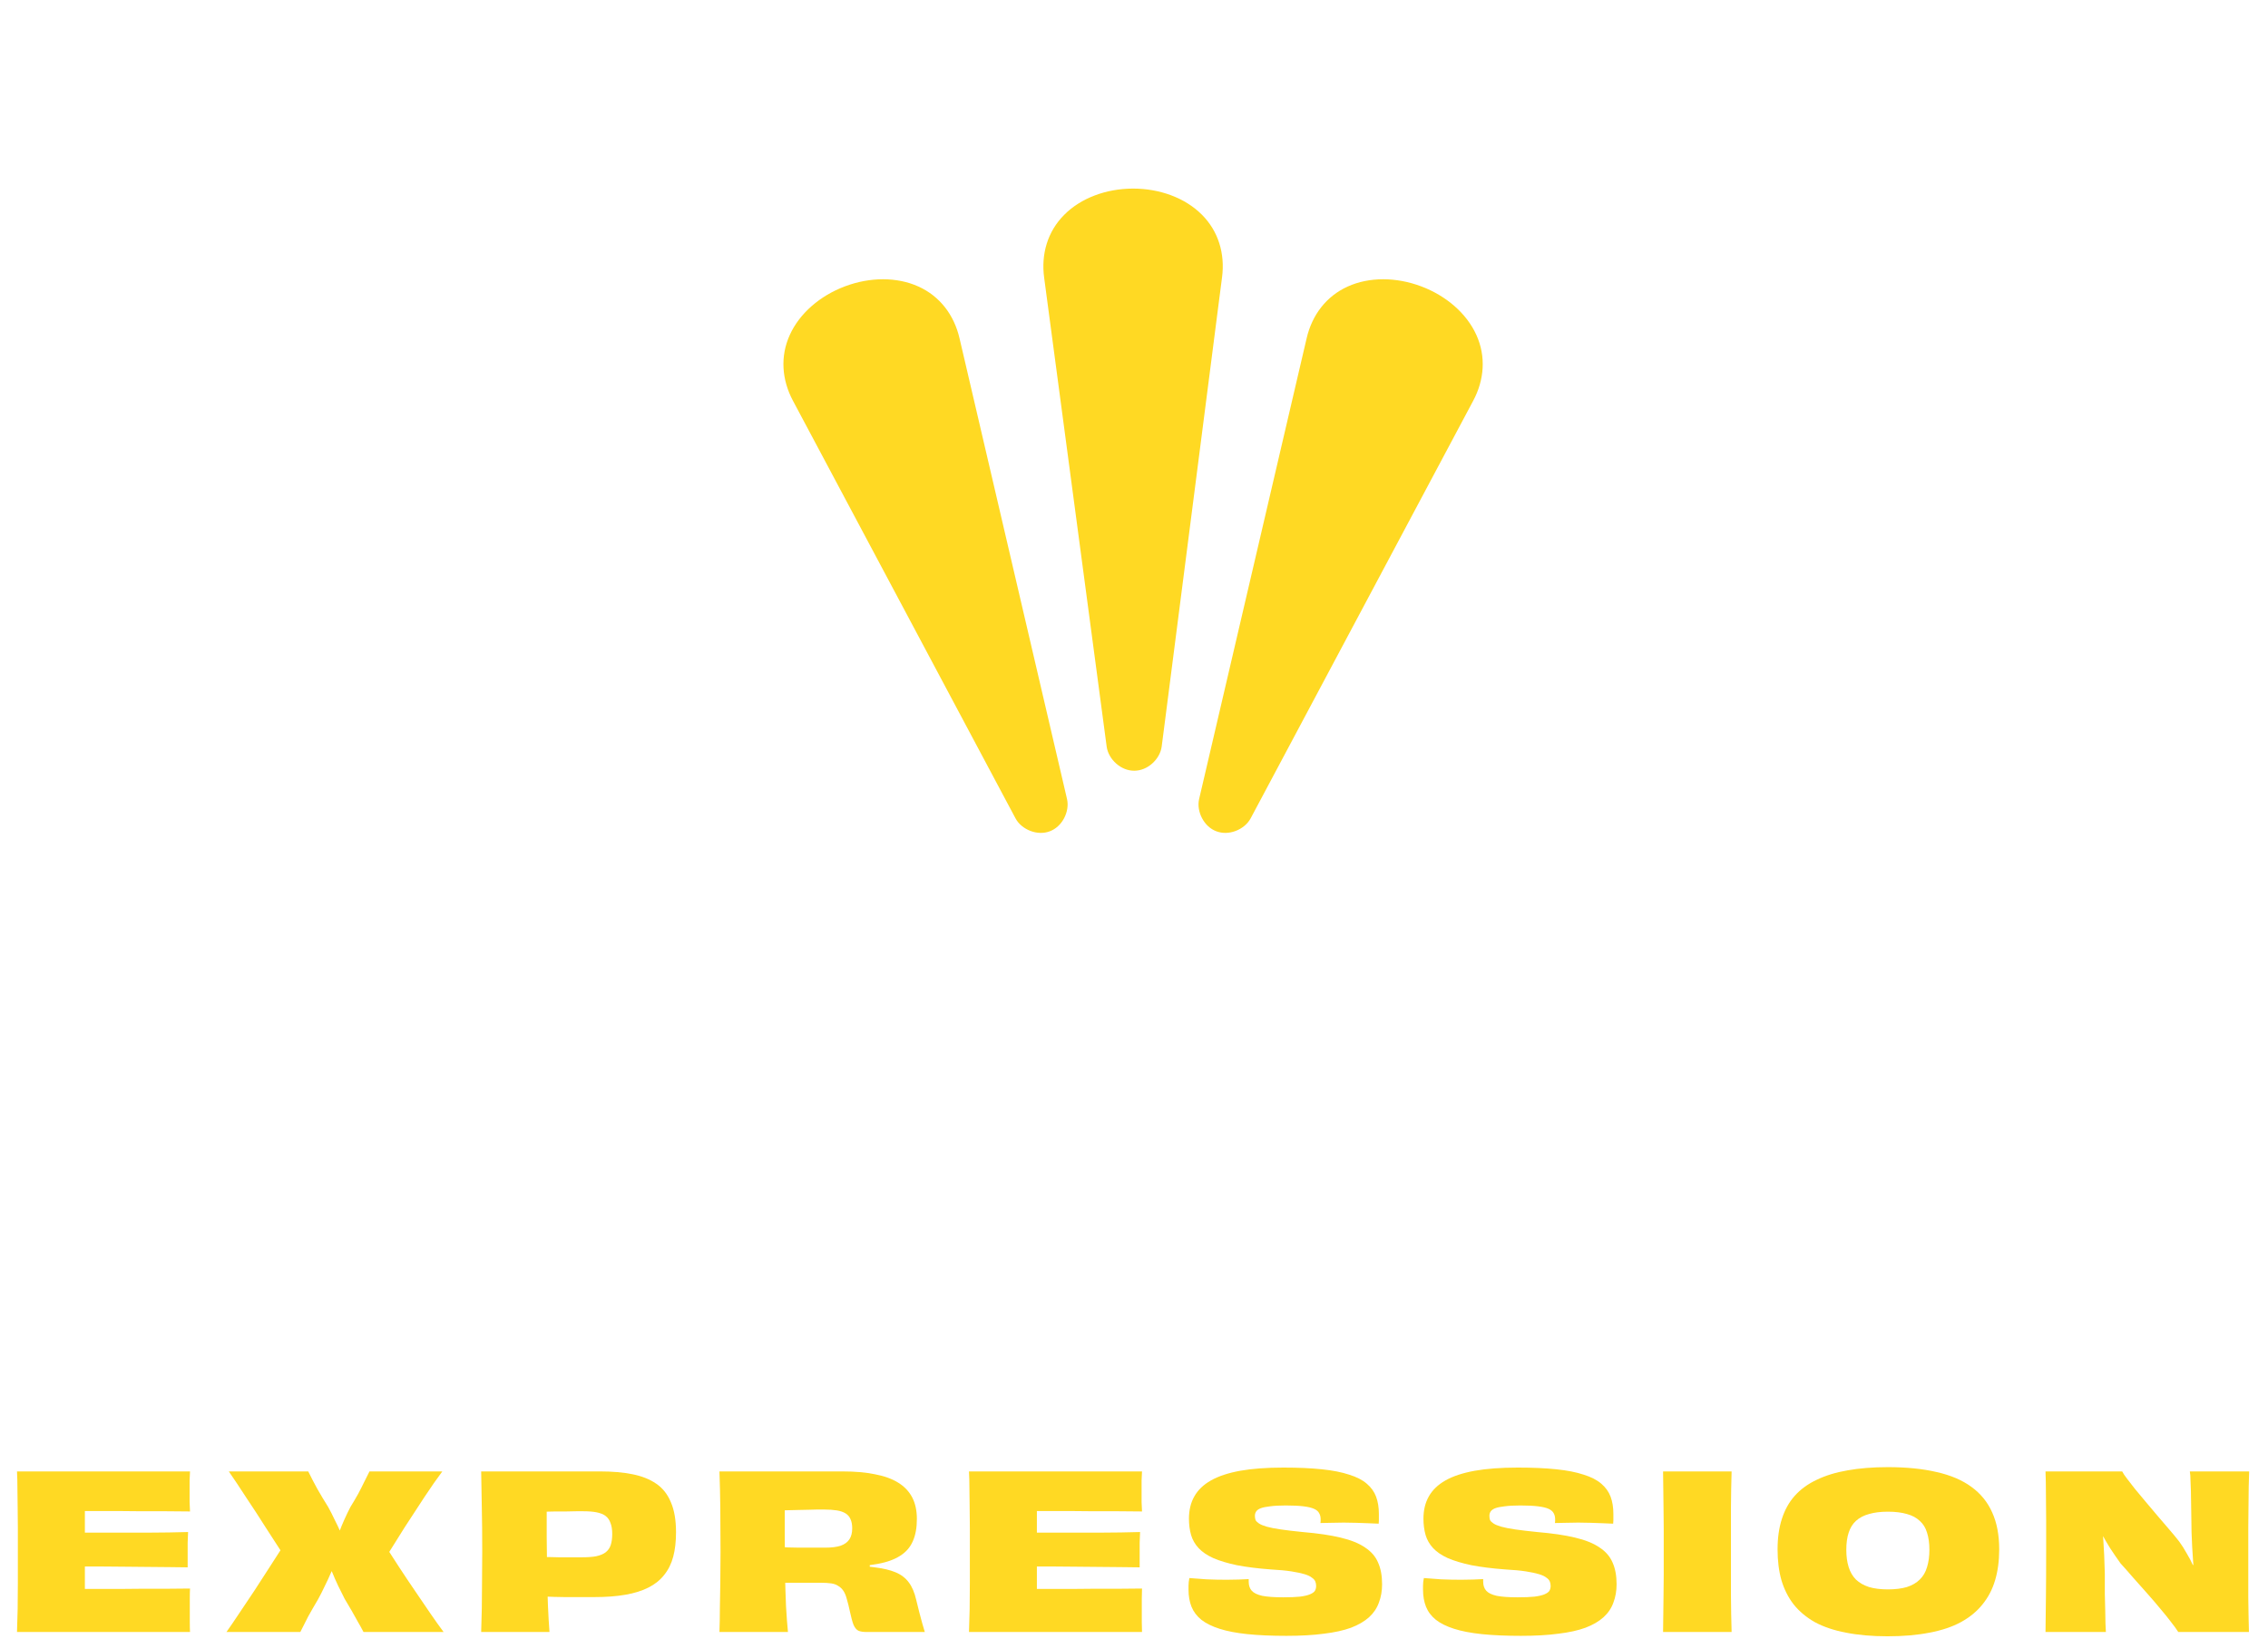 <?xml version="1.0" encoding="utf-8"?>
<svg xmlns="http://www.w3.org/2000/svg" fill="none" height="100%" overflow="visible" preserveAspectRatio="none" style="display: block;" viewBox="0 0 101 73" width="100%">
<g id="Frame 5456">
<g id="Icon">
<g id="Expression">
<path d="M47.394 9.567C48.132 8.822 49.261 8.402 50.451 8.4C51.641 8.397 52.771 8.812 53.514 9.553C54.26 10.294 54.558 11.3 54.421 12.351C54.376 12.7 54.331 13.048 54.286 13.396C53.48 19.666 52.674 25.936 51.868 32.206C51.823 32.554 51.778 32.903 51.733 33.251C51.696 33.536 51.535 33.81 51.306 34.012C51.076 34.215 50.798 34.328 50.511 34.329C50.224 34.33 49.945 34.217 49.714 34.016C49.484 33.815 49.322 33.542 49.283 33.257C49.237 32.909 49.19 32.56 49.144 32.212C48.309 25.946 47.474 19.68 46.638 13.414C46.592 13.066 46.546 12.718 46.499 12.369C46.357 11.319 46.65 10.311 47.394 9.567Z" fill="#FFD923"/>
<path d="M60.016 12.763C60.97 12.329 62.174 12.335 63.288 12.754C64.402 13.172 65.313 13.96 65.745 14.916C66.181 15.873 66.103 16.92 65.603 17.855C65.438 18.165 65.273 18.474 65.108 18.784C62.135 24.363 59.162 29.942 56.19 35.521C56.024 35.831 55.859 36.141 55.694 36.451C55.558 36.705 55.31 36.904 55.025 37.012C54.738 37.12 54.438 37.128 54.169 37.027C53.9 36.926 53.679 36.722 53.535 36.452C53.391 36.183 53.335 35.87 53.4 35.59C53.48 35.248 53.56 34.905 53.64 34.563C55.076 28.407 56.512 22.251 57.948 16.095C58.028 15.752 58.108 15.411 58.188 15.069C58.426 14.036 59.057 13.197 60.016 12.763Z" fill="#FFD923"/>
<path d="M40.902 12.763C39.947 12.329 38.743 12.335 37.629 12.754C36.515 13.172 35.605 13.96 35.173 14.916C34.736 15.873 34.815 16.92 35.315 17.855C35.48 18.165 35.645 18.474 35.81 18.784C38.783 24.363 41.755 29.942 44.728 35.521C44.893 35.831 45.059 36.141 45.224 36.451C45.359 36.705 45.608 36.904 45.893 37.012C46.179 37.12 46.48 37.128 46.749 37.027C47.017 36.926 47.238 36.722 47.383 36.452C47.526 36.183 47.582 35.87 47.517 35.59C47.438 35.248 47.358 34.905 47.278 34.563C45.842 28.407 44.406 22.251 42.97 16.095C42.89 15.752 42.81 15.411 42.73 15.069C42.491 14.036 41.861 13.197 40.902 12.763Z" fill="#FFD923"/>
</g>
</g>
<g id="Expression_2">
<path d="M3.475 69.773V68.266C3.773 68.266 4.091 68.266 4.428 68.266C4.771 68.266 5.121 68.266 5.477 68.266C5.833 68.266 6.183 68.266 6.526 68.266C6.876 68.26 7.206 68.257 7.518 68.257C7.829 68.25 8.115 68.244 8.376 68.238C8.37 68.358 8.363 68.517 8.357 68.714C8.357 68.911 8.357 69.112 8.357 69.315C8.357 69.512 8.357 69.677 8.357 69.811C8.109 69.805 7.829 69.801 7.518 69.801C7.206 69.795 6.876 69.792 6.526 69.792C6.183 69.785 5.83 69.782 5.468 69.782C5.112 69.776 4.762 69.773 4.419 69.773C4.082 69.773 3.767 69.773 3.475 69.773ZM8.462 72.691H0.757C0.77 72.367 0.779 72.026 0.786 71.67C0.792 71.308 0.795 70.92 0.795 70.507C0.795 70.088 0.795 69.623 0.795 69.115C0.795 68.733 0.795 68.377 0.795 68.047C0.795 67.716 0.792 67.408 0.786 67.122C0.786 66.829 0.782 66.553 0.776 66.292C0.776 66.025 0.77 65.774 0.757 65.539H8.462C8.455 65.641 8.449 65.774 8.443 65.939C8.443 66.105 8.443 66.26 8.443 66.407C8.443 66.559 8.443 66.725 8.443 66.903C8.449 67.074 8.455 67.214 8.462 67.322C8.138 67.316 7.794 67.313 7.432 67.313C7.07 67.313 6.704 67.313 6.335 67.313C5.967 67.306 5.604 67.303 5.248 67.303C4.892 67.303 4.555 67.303 4.237 67.303C3.926 67.303 3.646 67.303 3.398 67.303L3.78 65.959C3.78 66.124 3.78 66.308 3.78 66.512C3.78 66.715 3.78 66.925 3.78 67.141C3.78 67.357 3.78 67.573 3.78 67.789C3.78 68.005 3.78 68.219 3.78 68.428C3.78 68.632 3.78 68.819 3.78 68.991C3.78 69.233 3.78 69.474 3.78 69.716C3.78 69.951 3.78 70.183 3.78 70.412C3.78 70.641 3.78 70.86 3.78 71.07C3.78 71.279 3.78 71.48 3.78 71.67C3.78 71.855 3.78 72.026 3.78 72.185L3.398 70.774C3.646 70.774 3.929 70.774 4.247 70.774C4.571 70.774 4.915 70.774 5.277 70.774C5.646 70.768 6.014 70.764 6.383 70.764C6.758 70.764 7.124 70.764 7.48 70.764C7.836 70.758 8.163 70.755 8.462 70.755C8.455 70.876 8.452 71.028 8.452 71.213C8.452 71.397 8.452 71.578 8.452 71.756C8.452 71.909 8.452 72.074 8.452 72.252C8.452 72.424 8.455 72.57 8.462 72.691Z" fill="#FFD923"/>
<path d="M13.374 72.691H10.085C10.256 72.449 10.447 72.169 10.657 71.852C10.873 71.534 11.098 71.197 11.334 70.841C11.569 70.478 11.807 70.11 12.049 69.735C12.297 69.353 12.538 68.978 12.774 68.609L12.802 69.534C12.484 69.039 12.17 68.552 11.858 68.075C11.553 67.592 11.258 67.138 10.971 66.712C10.692 66.279 10.431 65.889 10.19 65.539H13.727C13.848 65.787 13.982 66.044 14.128 66.311C14.28 66.578 14.442 66.849 14.614 67.122C14.716 67.306 14.811 67.494 14.9 67.684C14.995 67.869 15.085 68.056 15.167 68.247C15.25 68.431 15.323 68.616 15.386 68.8L14.862 68.199H15.396L14.9 68.791C14.97 68.6 15.04 68.412 15.11 68.228C15.18 68.044 15.256 67.859 15.339 67.675C15.421 67.491 15.51 67.306 15.606 67.122C15.739 66.906 15.854 66.712 15.949 66.54C16.044 66.362 16.13 66.194 16.206 66.035C16.289 65.87 16.372 65.704 16.454 65.539H19.697C19.455 65.863 19.191 66.241 18.905 66.674C18.619 67.106 18.32 67.564 18.009 68.047C17.704 68.53 17.395 69.023 17.084 69.525L17.065 68.705C17.3 69.073 17.538 69.442 17.78 69.811C18.021 70.18 18.26 70.536 18.495 70.879C18.73 71.222 18.953 71.55 19.163 71.861C19.372 72.166 19.57 72.443 19.754 72.691H16.188C16.105 72.532 16.019 72.376 15.93 72.224C15.847 72.071 15.758 71.912 15.663 71.747C15.568 71.581 15.463 71.403 15.348 71.213C15.253 71.016 15.154 70.819 15.053 70.621C14.957 70.418 14.868 70.215 14.786 70.011C14.709 69.808 14.649 69.614 14.604 69.43L15.053 69.992H14.557L14.967 69.42C14.91 69.617 14.837 69.82 14.748 70.03C14.659 70.24 14.563 70.447 14.461 70.65C14.366 70.853 14.268 71.047 14.166 71.232C14.001 71.511 13.854 71.766 13.727 71.995C13.607 72.224 13.489 72.456 13.374 72.691Z" fill="#FFD923"/>
<path d="M24.47 72.691H21.428C21.44 72.341 21.45 71.992 21.456 71.642C21.463 71.286 21.466 70.904 21.466 70.498C21.472 70.084 21.475 69.623 21.475 69.115C21.475 68.358 21.469 67.7 21.456 67.141C21.45 66.575 21.44 66.041 21.428 65.539H26.739C27.273 65.539 27.747 65.58 28.16 65.663C28.579 65.746 28.932 65.885 29.218 66.082C29.511 66.279 29.73 66.556 29.876 66.912C30.029 67.262 30.105 67.707 30.105 68.247C30.105 68.66 30.064 69.023 29.981 69.334C29.899 69.646 29.765 69.916 29.581 70.145C29.403 70.374 29.171 70.561 28.885 70.707C28.599 70.853 28.255 70.962 27.855 71.031C27.454 71.102 26.99 71.136 26.463 71.136C26.316 71.136 26.17 71.136 26.024 71.136C25.884 71.136 25.741 71.136 25.595 71.136C25.449 71.136 25.299 71.136 25.147 71.136C24.994 71.13 24.835 71.127 24.67 71.127C24.505 71.121 24.333 71.114 24.155 71.108L24.165 69.353C24.241 69.353 24.339 69.353 24.46 69.353C24.581 69.353 24.718 69.356 24.87 69.363C25.029 69.363 25.198 69.363 25.375 69.363C25.553 69.363 25.741 69.363 25.938 69.363C26.186 69.363 26.393 69.347 26.558 69.315C26.73 69.277 26.866 69.22 26.968 69.144C27.076 69.061 27.152 68.953 27.197 68.819C27.241 68.686 27.264 68.52 27.264 68.323C27.264 68.126 27.238 67.964 27.187 67.837C27.143 67.704 27.07 67.599 26.968 67.522C26.866 67.446 26.733 67.392 26.567 67.36C26.409 67.329 26.215 67.313 25.986 67.313C25.903 67.313 25.792 67.313 25.652 67.313C25.518 67.313 25.369 67.316 25.204 67.322C25.045 67.322 24.886 67.322 24.727 67.322C24.575 67.322 24.431 67.325 24.298 67.332C24.171 67.332 24.069 67.335 23.993 67.341L24.346 66.626C24.346 67.262 24.346 67.872 24.346 68.457C24.352 69.042 24.358 69.595 24.365 70.116C24.371 70.637 24.384 71.114 24.403 71.546C24.422 71.979 24.444 72.36 24.47 72.691Z" fill="#FFD923"/>
<path d="M32.039 65.539H37.531C38.072 65.539 38.545 65.58 38.952 65.663C39.365 65.739 39.712 65.863 39.992 66.035C40.271 66.206 40.481 66.426 40.621 66.693C40.761 66.96 40.831 67.281 40.831 67.656C40.831 68.05 40.77 68.381 40.65 68.648C40.535 68.915 40.348 69.131 40.087 69.296C39.833 69.461 39.499 69.582 39.086 69.658C38.679 69.735 38.183 69.776 37.598 69.782L38.733 69.42V70.002L37.617 69.687C38.139 69.719 38.584 69.76 38.952 69.811C39.327 69.856 39.636 69.929 39.877 70.03C40.125 70.132 40.322 70.281 40.468 70.478C40.615 70.669 40.726 70.93 40.802 71.26C40.847 71.438 40.891 71.62 40.936 71.804C40.98 71.982 41.025 72.147 41.069 72.3C41.114 72.452 41.152 72.583 41.184 72.691H38.59C38.437 72.691 38.316 72.672 38.227 72.634C38.139 72.589 38.065 72.5 38.008 72.367C37.957 72.233 37.903 72.033 37.846 71.766C37.802 71.556 37.757 71.378 37.713 71.232C37.674 71.079 37.624 70.955 37.56 70.86C37.496 70.764 37.42 70.691 37.331 70.641C37.248 70.583 37.144 70.545 37.017 70.526C36.889 70.507 36.737 70.498 36.559 70.498C36.444 70.498 36.336 70.498 36.234 70.498C36.139 70.498 36.044 70.498 35.949 70.498C35.853 70.498 35.751 70.498 35.643 70.498C35.535 70.498 35.411 70.498 35.271 70.498C35.138 70.498 34.982 70.498 34.804 70.498L34.757 68.905C34.846 68.911 34.957 68.918 35.09 68.924C35.23 68.924 35.389 68.927 35.567 68.934C35.745 68.934 35.933 68.934 36.13 68.934C36.327 68.934 36.533 68.934 36.749 68.934C37.035 68.934 37.264 68.905 37.436 68.848C37.614 68.784 37.744 68.689 37.827 68.562C37.91 68.435 37.951 68.272 37.951 68.075C37.951 67.91 37.926 67.773 37.875 67.665C37.83 67.557 37.757 67.472 37.655 67.408C37.554 67.344 37.423 67.3 37.264 67.274C37.105 67.249 36.912 67.236 36.683 67.236C36.606 67.236 36.511 67.236 36.397 67.236C36.289 67.236 36.165 67.24 36.025 67.246C35.885 67.246 35.742 67.249 35.596 67.255C35.456 67.255 35.316 67.258 35.176 67.265C35.043 67.265 34.919 67.268 34.804 67.274C34.696 67.281 34.607 67.287 34.537 67.293L34.947 66.578C34.947 67.169 34.947 67.761 34.947 68.352C34.947 68.943 34.95 69.512 34.957 70.059C34.969 70.599 34.985 71.098 35.004 71.556C35.03 72.007 35.059 72.386 35.09 72.691H32.039C32.051 72.341 32.058 71.992 32.058 71.642C32.064 71.286 32.071 70.904 32.077 70.498C32.083 70.084 32.087 69.623 32.087 69.115C32.087 68.358 32.083 67.704 32.077 67.15C32.071 66.591 32.058 66.054 32.039 65.539Z" fill="#FFD923"/>
<path d="M45.87 69.773V68.266C46.169 68.266 46.486 68.266 46.823 68.266C47.167 68.266 47.516 68.266 47.872 68.266C48.228 68.266 48.578 68.266 48.921 68.266C49.271 68.26 49.602 68.257 49.913 68.257C50.224 68.25 50.511 68.244 50.771 68.238C50.765 68.358 50.758 68.517 50.752 68.714C50.752 68.911 50.752 69.112 50.752 69.315C50.752 69.512 50.752 69.677 50.752 69.811C50.504 69.805 50.224 69.801 49.913 69.801C49.602 69.795 49.271 69.792 48.921 69.792C48.578 69.785 48.225 69.782 47.863 69.782C47.507 69.776 47.157 69.773 46.814 69.773C46.477 69.773 46.162 69.773 45.87 69.773ZM50.857 72.691H43.152C43.165 72.367 43.174 72.026 43.181 71.67C43.187 71.308 43.19 70.92 43.19 70.507C43.19 70.088 43.19 69.623 43.19 69.115C43.19 68.733 43.19 68.377 43.19 68.047C43.19 67.716 43.187 67.408 43.181 67.122C43.181 66.829 43.178 66.553 43.171 66.292C43.171 66.025 43.165 65.774 43.152 65.539H50.857C50.851 65.641 50.844 65.774 50.838 65.939C50.838 66.105 50.838 66.26 50.838 66.407C50.838 66.559 50.838 66.725 50.838 66.903C50.844 67.074 50.851 67.214 50.857 67.322C50.533 67.316 50.19 67.313 49.827 67.313C49.465 67.313 49.099 67.313 48.73 67.313C48.362 67.306 47.999 67.303 47.643 67.303C47.287 67.303 46.95 67.303 46.633 67.303C46.321 67.303 46.041 67.303 45.794 67.303L46.175 65.959C46.175 66.124 46.175 66.308 46.175 66.512C46.175 66.715 46.175 66.925 46.175 67.141C46.175 67.357 46.175 67.573 46.175 67.789C46.175 68.005 46.175 68.219 46.175 68.428C46.175 68.632 46.175 68.819 46.175 68.991C46.175 69.233 46.175 69.474 46.175 69.716C46.175 69.951 46.175 70.183 46.175 70.412C46.175 70.641 46.175 70.86 46.175 71.07C46.175 71.279 46.175 71.48 46.175 71.67C46.175 71.855 46.175 72.026 46.175 72.185L45.794 70.774C46.041 70.774 46.324 70.774 46.642 70.774C46.966 70.774 47.31 70.774 47.672 70.774C48.041 70.768 48.41 70.764 48.778 70.764C49.153 70.764 49.519 70.764 49.875 70.764C50.231 70.758 50.558 70.755 50.857 70.755C50.851 70.876 50.847 71.028 50.847 71.213C50.847 71.397 50.847 71.578 50.847 71.756C50.847 71.909 50.847 72.074 50.847 72.252C50.847 72.424 50.851 72.57 50.857 72.691Z" fill="#FFD923"/>
<path d="M57.143 71.146C57.448 71.146 57.696 71.136 57.886 71.117C58.084 71.092 58.233 71.057 58.335 71.013C58.443 70.968 58.516 70.917 58.554 70.86C58.592 70.796 58.611 70.723 58.611 70.641C58.611 70.564 58.599 70.498 58.573 70.44C58.548 70.377 58.497 70.32 58.42 70.269C58.351 70.212 58.242 70.161 58.096 70.116C57.95 70.072 57.756 70.03 57.515 69.992C57.273 69.954 56.971 69.925 56.609 69.906C56.017 69.862 55.509 69.798 55.083 69.716C54.663 69.627 54.314 69.522 54.034 69.401C53.754 69.274 53.535 69.124 53.376 68.953C53.217 68.781 53.106 68.587 53.042 68.371C52.979 68.149 52.947 67.907 52.947 67.646C52.947 67.265 53.026 66.934 53.185 66.655C53.344 66.368 53.592 66.13 53.929 65.939C54.266 65.749 54.698 65.606 55.226 65.51C55.76 65.415 56.402 65.367 57.152 65.367C57.813 65.367 58.386 65.393 58.869 65.444C59.352 65.494 59.755 65.574 60.08 65.682C60.41 65.784 60.671 65.917 60.862 66.082C61.059 66.248 61.199 66.442 61.281 66.664C61.364 66.887 61.405 67.141 61.405 67.427C61.405 67.472 61.405 67.519 61.405 67.57C61.405 67.621 61.405 67.672 61.405 67.723C61.405 67.767 61.402 67.815 61.396 67.866C61.269 67.859 61.119 67.853 60.947 67.847C60.776 67.84 60.595 67.834 60.404 67.828C60.213 67.821 60.026 67.818 59.841 67.818C59.638 67.818 59.444 67.821 59.26 67.828C59.075 67.828 58.923 67.831 58.802 67.837C58.808 67.812 58.812 67.783 58.812 67.751C58.812 67.713 58.812 67.684 58.812 67.665C58.812 67.564 58.789 67.475 58.745 67.398C58.707 67.322 58.633 67.258 58.525 67.208C58.417 67.157 58.258 67.119 58.049 67.093C57.845 67.068 57.581 67.055 57.257 67.055C56.977 67.055 56.745 67.068 56.561 67.093C56.383 67.112 56.243 67.141 56.142 67.179C56.046 67.217 55.979 67.265 55.941 67.322C55.903 67.379 55.884 67.443 55.884 67.513C55.884 67.583 55.894 67.646 55.913 67.704C55.938 67.754 55.989 67.805 56.065 67.856C56.142 67.907 56.256 67.955 56.408 67.999C56.567 68.044 56.777 68.085 57.038 68.123C57.298 68.161 57.623 68.199 58.011 68.238C58.684 68.295 59.247 68.377 59.698 68.486C60.156 68.594 60.518 68.74 60.785 68.924C61.059 69.102 61.253 69.325 61.367 69.592C61.488 69.859 61.548 70.183 61.548 70.564C61.548 70.863 61.501 71.136 61.405 71.384C61.316 71.632 61.17 71.848 60.967 72.033C60.763 72.217 60.496 72.373 60.166 72.5C59.835 72.621 59.431 72.71 58.955 72.767C58.484 72.831 57.928 72.862 57.286 72.862C56.618 72.862 56.04 72.837 55.55 72.786C55.061 72.735 54.648 72.656 54.311 72.548C53.974 72.44 53.703 72.306 53.5 72.147C53.297 71.982 53.15 71.788 53.061 71.566C52.972 71.343 52.928 71.089 52.928 70.803C52.928 70.746 52.928 70.688 52.928 70.631C52.934 70.574 52.938 70.517 52.938 70.459C52.944 70.402 52.953 70.345 52.966 70.288C53.182 70.307 53.437 70.326 53.729 70.345C54.028 70.358 54.327 70.364 54.625 70.364C54.81 70.364 54.988 70.361 55.159 70.355C55.331 70.348 55.48 70.342 55.608 70.335C55.608 70.355 55.608 70.374 55.608 70.393C55.608 70.412 55.608 70.431 55.608 70.45C55.608 70.615 55.652 70.749 55.741 70.85C55.83 70.952 55.986 71.028 56.208 71.079C56.437 71.124 56.749 71.146 57.143 71.146Z" fill="#FFD923"/>
<path d="M67.585 71.146C67.891 71.146 68.139 71.136 68.329 71.117C68.526 71.092 68.676 71.057 68.778 71.013C68.886 70.968 68.959 70.917 68.997 70.86C69.035 70.796 69.054 70.723 69.054 70.641C69.054 70.564 69.041 70.498 69.016 70.44C68.99 70.377 68.94 70.32 68.863 70.269C68.793 70.212 68.685 70.161 68.539 70.116C68.393 70.072 68.199 70.03 67.957 69.992C67.716 69.954 67.414 69.925 67.052 69.906C66.46 69.862 65.952 69.798 65.526 69.716C65.106 69.627 64.757 69.522 64.477 69.401C64.197 69.274 63.978 69.124 63.819 68.953C63.66 68.781 63.549 68.587 63.485 68.371C63.422 68.149 63.39 67.907 63.39 67.646C63.39 67.265 63.469 66.934 63.628 66.655C63.787 66.368 64.035 66.13 64.372 65.939C64.709 65.749 65.141 65.606 65.669 65.51C66.203 65.415 66.845 65.367 67.595 65.367C68.256 65.367 68.828 65.393 69.311 65.444C69.795 65.494 70.198 65.574 70.523 65.682C70.853 65.784 71.114 65.917 71.305 66.082C71.502 66.248 71.641 66.442 71.724 66.664C71.807 66.887 71.848 67.141 71.848 67.427C71.848 67.472 71.848 67.519 71.848 67.57C71.848 67.621 71.848 67.672 71.848 67.723C71.848 67.767 71.845 67.815 71.838 67.866C71.711 67.859 71.562 67.853 71.39 67.847C71.219 67.84 71.037 67.834 70.847 67.828C70.656 67.821 70.469 67.818 70.284 67.818C70.081 67.818 69.887 67.821 69.703 67.828C69.518 67.828 69.366 67.831 69.245 67.837C69.251 67.812 69.254 67.783 69.254 67.751C69.254 67.713 69.254 67.684 69.254 67.665C69.254 67.564 69.232 67.475 69.188 67.398C69.149 67.322 69.076 67.258 68.968 67.208C68.86 67.157 68.701 67.119 68.491 67.093C68.288 67.068 68.024 67.055 67.7 67.055C67.42 67.055 67.188 67.068 67.004 67.093C66.826 67.112 66.686 67.141 66.584 67.179C66.489 67.217 66.422 67.265 66.384 67.322C66.346 67.379 66.327 67.443 66.327 67.513C66.327 67.583 66.336 67.646 66.355 67.704C66.381 67.754 66.432 67.805 66.508 67.856C66.584 67.907 66.699 67.955 66.851 67.999C67.01 68.044 67.22 68.085 67.481 68.123C67.741 68.161 68.066 68.199 68.453 68.238C69.127 68.295 69.69 68.377 70.141 68.486C70.599 68.594 70.961 68.74 71.228 68.924C71.502 69.102 71.695 69.325 71.81 69.592C71.931 69.859 71.991 70.183 71.991 70.564C71.991 70.863 71.943 71.136 71.848 71.384C71.759 71.632 71.613 71.848 71.409 72.033C71.206 72.217 70.939 72.373 70.608 72.5C70.278 72.621 69.874 72.71 69.397 72.767C68.927 72.831 68.371 72.862 67.729 72.862C67.061 72.862 66.483 72.837 65.993 72.786C65.504 72.735 65.09 72.656 64.753 72.548C64.416 72.44 64.146 72.306 63.943 72.147C63.739 71.982 63.593 71.788 63.504 71.566C63.415 71.343 63.371 71.089 63.371 70.803C63.371 70.746 63.371 70.688 63.371 70.631C63.377 70.574 63.38 70.517 63.38 70.459C63.387 70.402 63.396 70.345 63.409 70.288C63.625 70.307 63.879 70.326 64.172 70.345C64.471 70.358 64.769 70.364 65.068 70.364C65.252 70.364 65.43 70.361 65.602 70.355C65.774 70.348 65.923 70.342 66.05 70.335C66.05 70.355 66.05 70.374 66.05 70.393C66.05 70.412 66.05 70.431 66.05 70.45C66.05 70.615 66.095 70.749 66.184 70.85C66.273 70.952 66.428 71.028 66.651 71.079C66.88 71.124 67.191 71.146 67.585 71.146Z" fill="#FFD923"/>
<path d="M77.113 72.691H74.061C74.068 72.424 74.071 72.157 74.071 71.89C74.077 71.623 74.081 71.349 74.081 71.07C74.087 70.79 74.09 70.491 74.09 70.173C74.09 69.849 74.09 69.496 74.09 69.115C74.09 68.733 74.09 68.384 74.09 68.066C74.09 67.742 74.087 67.44 74.081 67.16C74.081 66.874 74.077 66.601 74.071 66.34C74.071 66.073 74.068 65.806 74.061 65.539H77.113C77.107 65.8 77.1 66.063 77.094 66.33C77.094 66.591 77.091 66.864 77.084 67.15C77.084 67.43 77.084 67.732 77.084 68.056C77.084 68.374 77.084 68.724 77.084 69.105C77.084 69.487 77.084 69.836 77.084 70.154C77.084 70.472 77.084 70.774 77.084 71.06C77.091 71.346 77.094 71.623 77.094 71.89C77.1 72.15 77.107 72.417 77.113 72.691Z" fill="#FFD923"/>
<path d="M89.03 69.01C89.03 69.519 88.969 69.976 88.848 70.383C88.728 70.79 88.54 71.149 88.286 71.461C88.038 71.772 87.717 72.036 87.323 72.252C86.935 72.462 86.471 72.618 85.93 72.719C85.39 72.827 84.767 72.882 84.061 72.882C83.362 72.882 82.742 72.827 82.202 72.719C81.668 72.618 81.207 72.462 80.819 72.252C80.438 72.036 80.123 71.772 79.875 71.461C79.634 71.149 79.453 70.79 79.332 70.383C79.217 69.976 79.16 69.519 79.16 69.01C79.16 68.501 79.224 68.05 79.351 67.656C79.478 67.255 79.669 66.912 79.923 66.626C80.184 66.334 80.511 66.095 80.905 65.911C81.299 65.72 81.757 65.58 82.278 65.491C82.806 65.396 83.403 65.348 84.071 65.348C84.897 65.348 85.622 65.421 86.245 65.567C86.868 65.707 87.383 65.927 87.79 66.225C88.203 66.524 88.511 66.903 88.715 67.36C88.925 67.818 89.03 68.368 89.03 69.01ZM84.071 70.793C84.402 70.793 84.684 70.758 84.92 70.688C85.155 70.612 85.346 70.501 85.492 70.355C85.644 70.208 85.752 70.024 85.816 69.801C85.886 69.579 85.921 69.322 85.921 69.029C85.921 68.737 85.886 68.482 85.816 68.266C85.752 68.05 85.644 67.875 85.492 67.742C85.346 67.602 85.155 67.5 84.92 67.436C84.684 67.367 84.402 67.332 84.071 67.332C83.747 67.332 83.467 67.367 83.232 67.436C82.997 67.5 82.803 67.602 82.65 67.742C82.504 67.875 82.396 68.05 82.326 68.266C82.256 68.476 82.221 68.73 82.221 69.029C82.221 69.322 82.256 69.579 82.326 69.801C82.396 70.024 82.504 70.208 82.65 70.355C82.803 70.501 82.997 70.612 83.232 70.688C83.467 70.758 83.747 70.793 84.071 70.793Z" fill="#FFD923"/>
<path d="M91.092 72.691C91.098 72.208 91.105 71.683 91.111 71.117C91.118 70.545 91.121 69.878 91.121 69.115C91.121 68.606 91.121 68.142 91.121 67.723C91.121 67.303 91.118 66.915 91.111 66.559C91.111 66.203 91.105 65.863 91.092 65.539H94.506C94.544 65.615 94.614 65.72 94.716 65.854C94.817 65.981 94.938 66.136 95.078 66.321C95.224 66.499 95.383 66.69 95.555 66.893C95.726 67.09 95.898 67.293 96.07 67.503C96.248 67.707 96.419 67.907 96.585 68.104C96.756 68.301 96.909 68.486 97.042 68.657C97.163 68.822 97.274 68.997 97.376 69.182C97.484 69.36 97.583 69.547 97.672 69.744C97.767 69.941 97.837 70.145 97.882 70.355L97.414 69.811L97.91 69.601L97.748 70.44C97.716 70.18 97.691 69.919 97.672 69.658C97.653 69.398 97.637 69.15 97.624 68.915C97.611 68.679 97.602 68.457 97.595 68.247C97.595 68.037 97.592 67.828 97.586 67.618C97.586 67.402 97.583 67.192 97.576 66.988C97.576 66.785 97.573 66.594 97.567 66.416C97.561 66.238 97.554 66.076 97.548 65.93C97.548 65.777 97.538 65.647 97.519 65.539H100.161C100.154 65.73 100.148 65.952 100.141 66.206C100.141 66.454 100.138 66.734 100.132 67.046C100.126 67.351 100.122 67.675 100.122 68.018C100.122 68.362 100.122 68.724 100.122 69.105C100.122 69.9 100.122 70.58 100.122 71.146C100.129 71.712 100.138 72.227 100.151 72.691H97.004C96.928 72.57 96.82 72.421 96.68 72.243C96.54 72.058 96.378 71.858 96.194 71.642C96.016 71.426 95.825 71.203 95.621 70.974C95.418 70.746 95.215 70.517 95.011 70.288C94.808 70.052 94.614 69.833 94.43 69.63C94.271 69.407 94.118 69.185 93.972 68.962C93.832 68.74 93.702 68.514 93.581 68.285C93.466 68.056 93.368 67.831 93.285 67.608L93.924 68.295L93.438 68.419L93.562 67.541C93.606 67.853 93.638 68.152 93.657 68.438C93.676 68.718 93.692 68.994 93.705 69.267C93.718 69.534 93.727 69.808 93.733 70.088C93.733 70.412 93.733 70.714 93.733 70.993C93.74 71.273 93.746 71.524 93.752 71.747C93.759 71.963 93.762 72.15 93.762 72.309C93.768 72.468 93.775 72.595 93.781 72.691H91.092Z" fill="#FFD923"/>
</g>
</g>
</svg>
